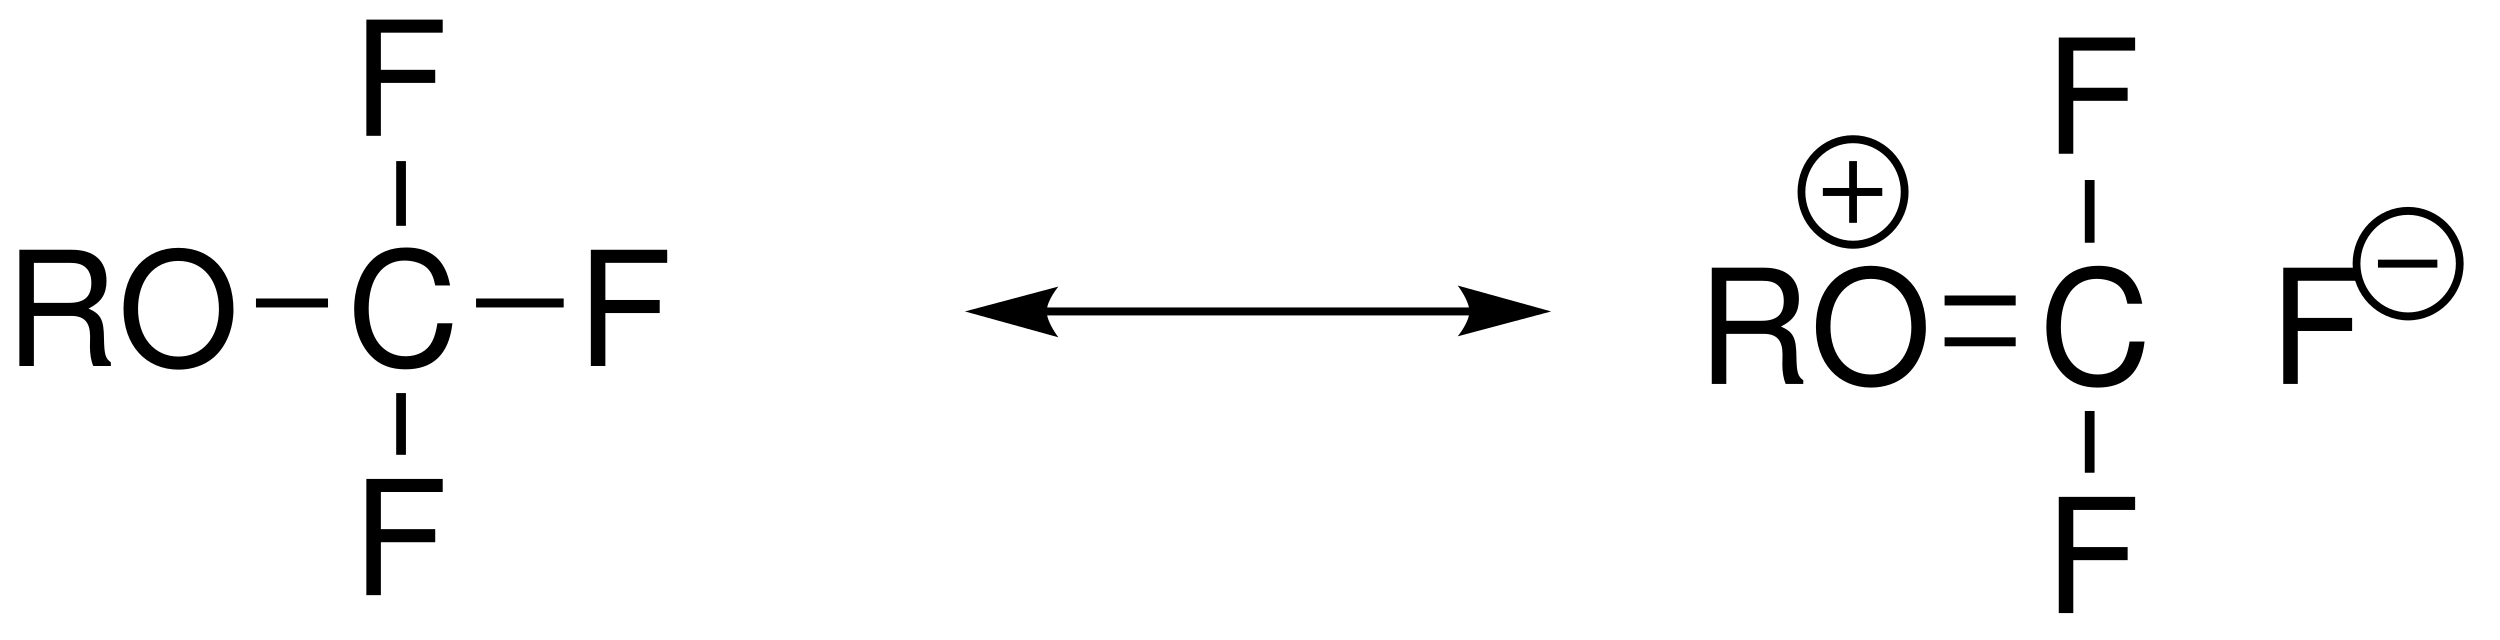 <?xml version="1.0" encoding="UTF-8"?>
<!DOCTYPE svg PUBLIC '-//W3C//DTD SVG 1.0//EN'
          'http://www.w3.org/TR/2001/REC-SVG-20010904/DTD/svg10.dtd'>
<svg stroke-dasharray="none" shape-rendering="auto" xmlns="http://www.w3.org/2000/svg" font-family="'Dialog'" text-rendering="auto" width="172" fill-opacity="1" color-interpolation="auto" color-rendering="auto" preserveAspectRatio="xMidYMid meet" font-size="12px" viewBox="0 0 172 44" fill="black" xmlns:xlink="http://www.w3.org/1999/xlink" stroke="black" image-rendering="auto" stroke-miterlimit="10" stroke-linecap="square" stroke-linejoin="miter" font-style="normal" stroke-width="1" height="44" stroke-dashoffset="0" font-weight="normal" stroke-opacity="1"
><!--Generated by the Batik Graphics2D SVG Generator--><defs id="genericDefs"
  /><g
  ><defs id="defs1"
    ><clipPath clipPathUnits="userSpaceOnUse" id="clipPath1"
      ><path d="M3.121 2.14 L131.633 2.14 L131.633 34.774 L3.121 34.774 L3.121 2.14 Z"
      /></clipPath
      ><clipPath clipPathUnits="userSpaceOnUse" id="clipPath2"
      ><path d="M2.602 33.404 L2.602 1.678 L130.144 1.678 L130.144 33.404 Z"
      /></clipPath
      ><clipPath clipPathUnits="userSpaceOnUse" id="clipPath3"
      ><path d="M26.005 333.912 L26.005 16.771 L1300.921 16.771 L1300.921 333.912 Z"
      /></clipPath
    ></defs
    ><g transform="scale(1.333,1.333) translate(-3.121,-2.14) matrix(1.008,0,0,-1.029,0.5,36.5)"
    ><path d="M25.646 19.074 C25.414 20.354 24.678 20.978 23.398 20.978 C22.614 20.978 21.982 20.73 21.55 20.25 C21.022 19.674 20.734 18.842 20.734 17.898 C20.734 16.938 21.03 16.114 21.582 15.546 C22.03 15.082 22.606 14.866 23.366 14.866 C24.79 14.866 25.59 15.634 25.766 17.178 L24.998 17.178 C24.934 16.778 24.854 16.506 24.734 16.274 C24.494 15.794 23.998 15.522 23.374 15.522 C22.214 15.522 21.478 16.45 21.478 17.906 C21.478 19.402 22.182 20.322 23.31 20.322 C23.782 20.322 24.222 20.178 24.462 19.954 C24.678 19.754 24.798 19.506 24.886 19.074 Z" stroke="none" clip-path="url(#clipPath2)"
    /></g
    ><g transform="matrix(1.343,0,0,-1.371,-3.495,45.813)"
    ><path d="M22.114 29.256 L24.898 29.256 L24.898 29.912 L22.114 29.912 L22.114 31.776 L25.282 31.776 L25.282 32.432 L21.37 32.432 L21.37 26.6 L22.114 26.6 Z" stroke="none" clip-path="url(#clipPath2)"
    /></g
    ><g transform="matrix(0.134,0,0,-0.137,-3.495,45.813)"
    ><path d="M229.5 221 L234.5 221 L234.5 253.5 L229.5 253.5 Z" stroke="none" clip-path="url(#clipPath3)"
    /></g
    ><g transform="matrix(1.343,0,0,-1.371,-3.495,45.813)"
    ><path d="M22.114 6.206 L24.898 6.206 L24.898 6.862 L22.114 6.862 L22.114 8.726 L25.282 8.726 L25.282 9.382 L21.37 9.382 L21.37 3.55 L22.114 3.55 Z" stroke="none" clip-path="url(#clipPath2)"
    /></g
    ><g transform="matrix(0.134,0,0,-0.137,-3.495,45.813)"
    ><path d="M229.5 106 L234.5 106 L234.5 137 L229.5 137 Z" stroke="none" clip-path="url(#clipPath3)"
    /></g
    ><g transform="matrix(1.343,0,0,-1.371,-3.495,45.813)"
    ><path d="M33.614 17.706 L36.398 17.706 L36.398 18.362 L33.614 18.362 L33.614 20.226 L36.782 20.226 L36.782 20.882 L32.87 20.882 L32.87 15.05 L33.614 15.05 Z" stroke="none" clip-path="url(#clipPath2)"
    /></g
    ><g transform="matrix(0.134,0,0,-0.137,-3.495,45.813)"
    ><path d="M270.5 180 L315.5 180 L315.5 184.5 L270.5 184.5 Z" stroke="none" clip-path="url(#clipPath3)"
    /></g
    ><g transform="matrix(1.343,0,0,-1.371,-3.495,45.813)"
    ><path d="M4.338 17.562 L6.258 17.562 C6.922 17.562 7.218 17.242 7.218 16.522 L7.21 16.002 C7.21 15.642 7.274 15.29 7.378 15.05 L8.282 15.05 L8.282 15.234 C8.002 15.426 7.946 15.634 7.93 16.41 C7.922 17.37 7.77 17.658 7.138 17.93 C7.794 18.25 8.058 18.658 8.058 19.322 C8.058 20.33 7.426 20.882 6.282 20.882 L3.594 20.882 L3.594 15.05 L4.338 15.05 ZM4.338 18.218 L4.338 20.226 L6.138 20.226 C6.554 20.226 6.794 20.162 6.978 20.002 C7.178 19.834 7.282 19.57 7.282 19.218 C7.282 18.53 6.93 18.218 6.138 18.218 Z" stroke="none" clip-path="url(#clipPath2)"
    /></g
    ><g transform="matrix(1.343,0,0,-1.371,-3.495,45.813)"
    ><path d="M11.738 20.978 C10.066 20.978 8.93 19.746 8.93 17.922 C8.93 16.098 10.066 14.866 11.746 14.866 C12.45 14.866 13.082 15.082 13.554 15.482 C14.186 16.018 14.562 16.922 14.562 17.874 C14.562 19.754 13.45 20.978 11.738 20.978 ZM11.738 20.322 C13.002 20.322 13.818 19.362 13.818 17.89 C13.818 16.482 12.978 15.522 11.746 15.522 C10.506 15.522 9.674 16.482 9.674 17.922 C9.674 19.362 10.506 20.322 11.738 20.322 Z" stroke="none" clip-path="url(#clipPath2)"
    /></g
    ><g transform="matrix(0.134,0,0,-0.137,-3.495,45.813)"
    ><path d="M157.5 180 L194.5 180 L194.5 184.5 L157.5 184.5 Z" stroke="none" clip-path="url(#clipPath3)"
    /></g
    ><g transform="matrix(0.134,0,0,-0.137,-3.495,45.813)"
    ><path d="M781 176 L563 176 L561 176 L561 180 L563 180 L781 180 L783 180 L783 176 L781 176 Z" stroke="none" clip-path="url(#clipPath3)"
    /></g
    ><g transform="matrix(0.134,0,0,-0.137,-3.495,45.813)"
    ><path d="M822.5 178 L774.5 191 C774.5 191 780.5 183.5 780.5 178 C780.5 172.5 774.5 165.5 774.5 165.5 L822.5 178" stroke="none" clip-path="url(#clipPath3)"
    /></g
    ><g transform="matrix(0.134,0,0,-0.137,-3.495,45.813)"
    ><path d="M521.5 178 L569.5 190.5 C569.5 190.5 563.5 183.5 563.5 178 C563.5 172.5 569.5 165 569.5 165 L521.5 178" stroke="none" clip-path="url(#clipPath3)"
    /></g
    ><g transform="matrix(1.343,0,0,-1.371,-3.495,45.813)"
    ><path d="M112.346 18.174 C112.114 19.454 111.378 20.078 110.098 20.078 C109.314 20.078 108.682 19.83 108.25 19.35 C107.722 18.774 107.434 17.942 107.434 16.998 C107.434 16.038 107.73 15.214 108.282 14.646 C108.73 14.182 109.306 13.966 110.066 13.966 C111.49 13.966 112.29 14.734 112.466 16.278 L111.698 16.278 C111.634 15.878 111.554 15.606 111.434 15.374 C111.194 14.894 110.698 14.622 110.074 14.622 C108.914 14.622 108.178 15.55 108.178 17.006 C108.178 18.502 108.882 19.422 110.01 19.422 C110.482 19.422 110.922 19.278 111.162 19.054 C111.378 18.854 111.498 18.606 111.586 18.174 Z" stroke="none" clip-path="url(#clipPath2)"
    /></g
    ><g transform="matrix(1.343,0,0,-1.371,-3.495,45.813)"
    ><path d="M108.814 28.356 L111.598 28.356 L111.598 29.012 L108.814 29.012 L108.814 30.876 L111.982 30.876 L111.982 31.532 L108.07 31.532 L108.07 25.7 L108.814 25.7 Z" stroke="none" clip-path="url(#clipPath2)"
    /></g
    ><g transform="matrix(0.134,0,0,-0.137,-3.495,45.813)"
    ><path d="M1096.5 212.5 L1101.5 212.5 L1101.5 244 L1096.5 244 Z" stroke="none" clip-path="url(#clipPath3)"
    /></g
    ><g transform="matrix(1.343,0,0,-1.371,-3.495,45.813)"
    ><path d="M108.814 5.306 L111.598 5.306 L111.598 5.962 L108.814 5.962 L108.814 7.826 L111.982 7.826 L111.982 8.482 L108.07 8.482 L108.07 2.65 L108.814 2.65 Z" stroke="none" clip-path="url(#clipPath2)"
    /></g
    ><g transform="matrix(0.134,0,0,-0.137,-3.495,45.813)"
    ><path d="M1096.5 97 L1101.5 97 L1101.5 128 L1096.5 128 Z" stroke="none" clip-path="url(#clipPath3)"
    /></g
    ><g transform="matrix(1.343,0,0,-1.371,-3.495,45.813)"
    ><path d="M120.314 16.806 L123.098 16.806 L123.098 17.462 L120.314 17.462 L120.314 19.326 L123.482 19.326 L123.482 19.982 L119.57 19.982 L119.57 14.15 L120.314 14.15 Z" stroke="none" clip-path="url(#clipPath2)"
    /></g
    ><g transform="matrix(1.343,0,0,-1.371,-3.495,45.813)"
    ><path d="M91.038 16.662 L92.958 16.662 C93.622 16.662 93.918 16.342 93.918 15.622 L93.91 15.102 C93.91 14.742 93.974 14.39 94.078 14.15 L94.982 14.15 L94.982 14.334 C94.702 14.526 94.646 14.734 94.63 15.51 C94.622 16.47 94.47 16.758 93.838 17.03 C94.494 17.35 94.758 17.758 94.758 18.422 C94.758 19.43 94.126 19.982 92.982 19.982 L90.294 19.982 L90.294 14.15 L91.038 14.15 ZM91.038 17.318 L91.038 19.326 L92.838 19.326 C93.254 19.326 93.494 19.262 93.678 19.102 C93.878 18.934 93.982 18.67 93.982 18.318 C93.982 17.63 93.63 17.318 92.838 17.318 Z" stroke="none" clip-path="url(#clipPath2)"
    /></g
    ><g transform="matrix(1.343,0,0,-1.371,-3.495,45.813)"
    ><path d="M98.438 20.078 C96.766 20.078 95.63 18.846 95.63 17.022 C95.63 15.198 96.766 13.966 98.446 13.966 C99.15 13.966 99.782 14.182 100.254 14.582 C100.886 15.118 101.262 16.022 101.262 16.974 C101.262 18.854 100.15 20.078 98.438 20.078 ZM98.438 19.422 C99.702 19.422 100.518 18.462 100.518 16.99 C100.518 15.582 99.678 14.622 98.446 14.622 C97.206 14.622 96.374 15.582 96.374 17.022 C96.374 18.462 97.206 19.422 98.438 19.422 Z" stroke="none" clip-path="url(#clipPath2)"
    /></g
    ><g transform="matrix(0.134,0,0,-0.137,-3.495,45.813)"
    ><path d="M1024.5 160.5 L1061 160.5 L1061 165 L1024.5 165 Z" stroke="none" clip-path="url(#clipPath3)"
    /></g
    ><g transform="matrix(0.134,0,0,-0.137,-3.495,45.813)"
    ><path d="M1024.5 181 L1061 181 L1061 186 L1024.5 186 Z" stroke="none" clip-path="url(#clipPath3)"
    /></g
    ><g transform="matrix(0.134,0,0,-0.137,-3.495,45.813)"
    ><path d="M1291 202 C1291 186.262 1278.235 173.5 1262.5 173.5 C1246.765 173.5 1234 186.262 1234 202 C1234 217.738 1246.765 230.5 1262.5 230.5 C1278.235 230.5 1291 217.738 1291 202 ZM1287 202 C1287 215.528 1276.025 226.5 1262.5 226.5 C1248.975 226.5 1238 215.528 1238 202 C1238 188.472 1248.975 177.5 1262.5 177.5 C1276.025 177.5 1287 188.472 1287 202 Z" stroke="none" clip-path="url(#clipPath3)"
    /></g
    ><g transform="matrix(0.134,0,0,-0.137,-3.495,45.813)"
    ><path d="M1249 204 L1275.5 204 L1277.5 204 L1277.5 200 L1275.5 200 L1249 200 L1247 200 L1247 204 L1249 204 Z" stroke="none" clip-path="url(#clipPath3)"
    /></g
    ><g transform="matrix(0.134,0,0,-0.137,-3.495,45.813)"
    ><path d="M1006 238 C1006 222.262 993.238 209.5 977.5 209.5 C961.762 209.5 949 222.262 949 238 C949 253.738 961.762 266.5 977.5 266.5 C993.238 266.5 1006 253.738 1006 238 ZM1002 238 C1002 251.528 991.028 262.5 977.5 262.5 C963.972 262.5 953 251.528 953 238 C953 224.472 963.972 213.5 977.5 213.5 C991.028 213.5 1002 224.472 1002 238 Z" stroke="none" clip-path="url(#clipPath3)"
    /></g
    ><g transform="matrix(0.134,0,0,-0.137,-3.495,45.813)"
    ><path d="M964 240 L990.5 240 L992.5 240 L992.5 236 L990.5 236 L964 236 L962 236 L962 240 L964 240 Z" stroke="none" clip-path="url(#clipPath3)"
    /></g
    ><g transform="matrix(0.134,0,0,-0.137,-3.495,45.813)"
    ><path d="M979.5 251.5 L979.5 224.5 L979.5 222.5 L975.5 222.5 L975.5 224.5 L975.5 251.5 L975.5 253.5 L979.5 253.5 L979.5 251.5 Z" stroke="none" clip-path="url(#clipPath3)"
    /></g
  ></g
></svg
>

